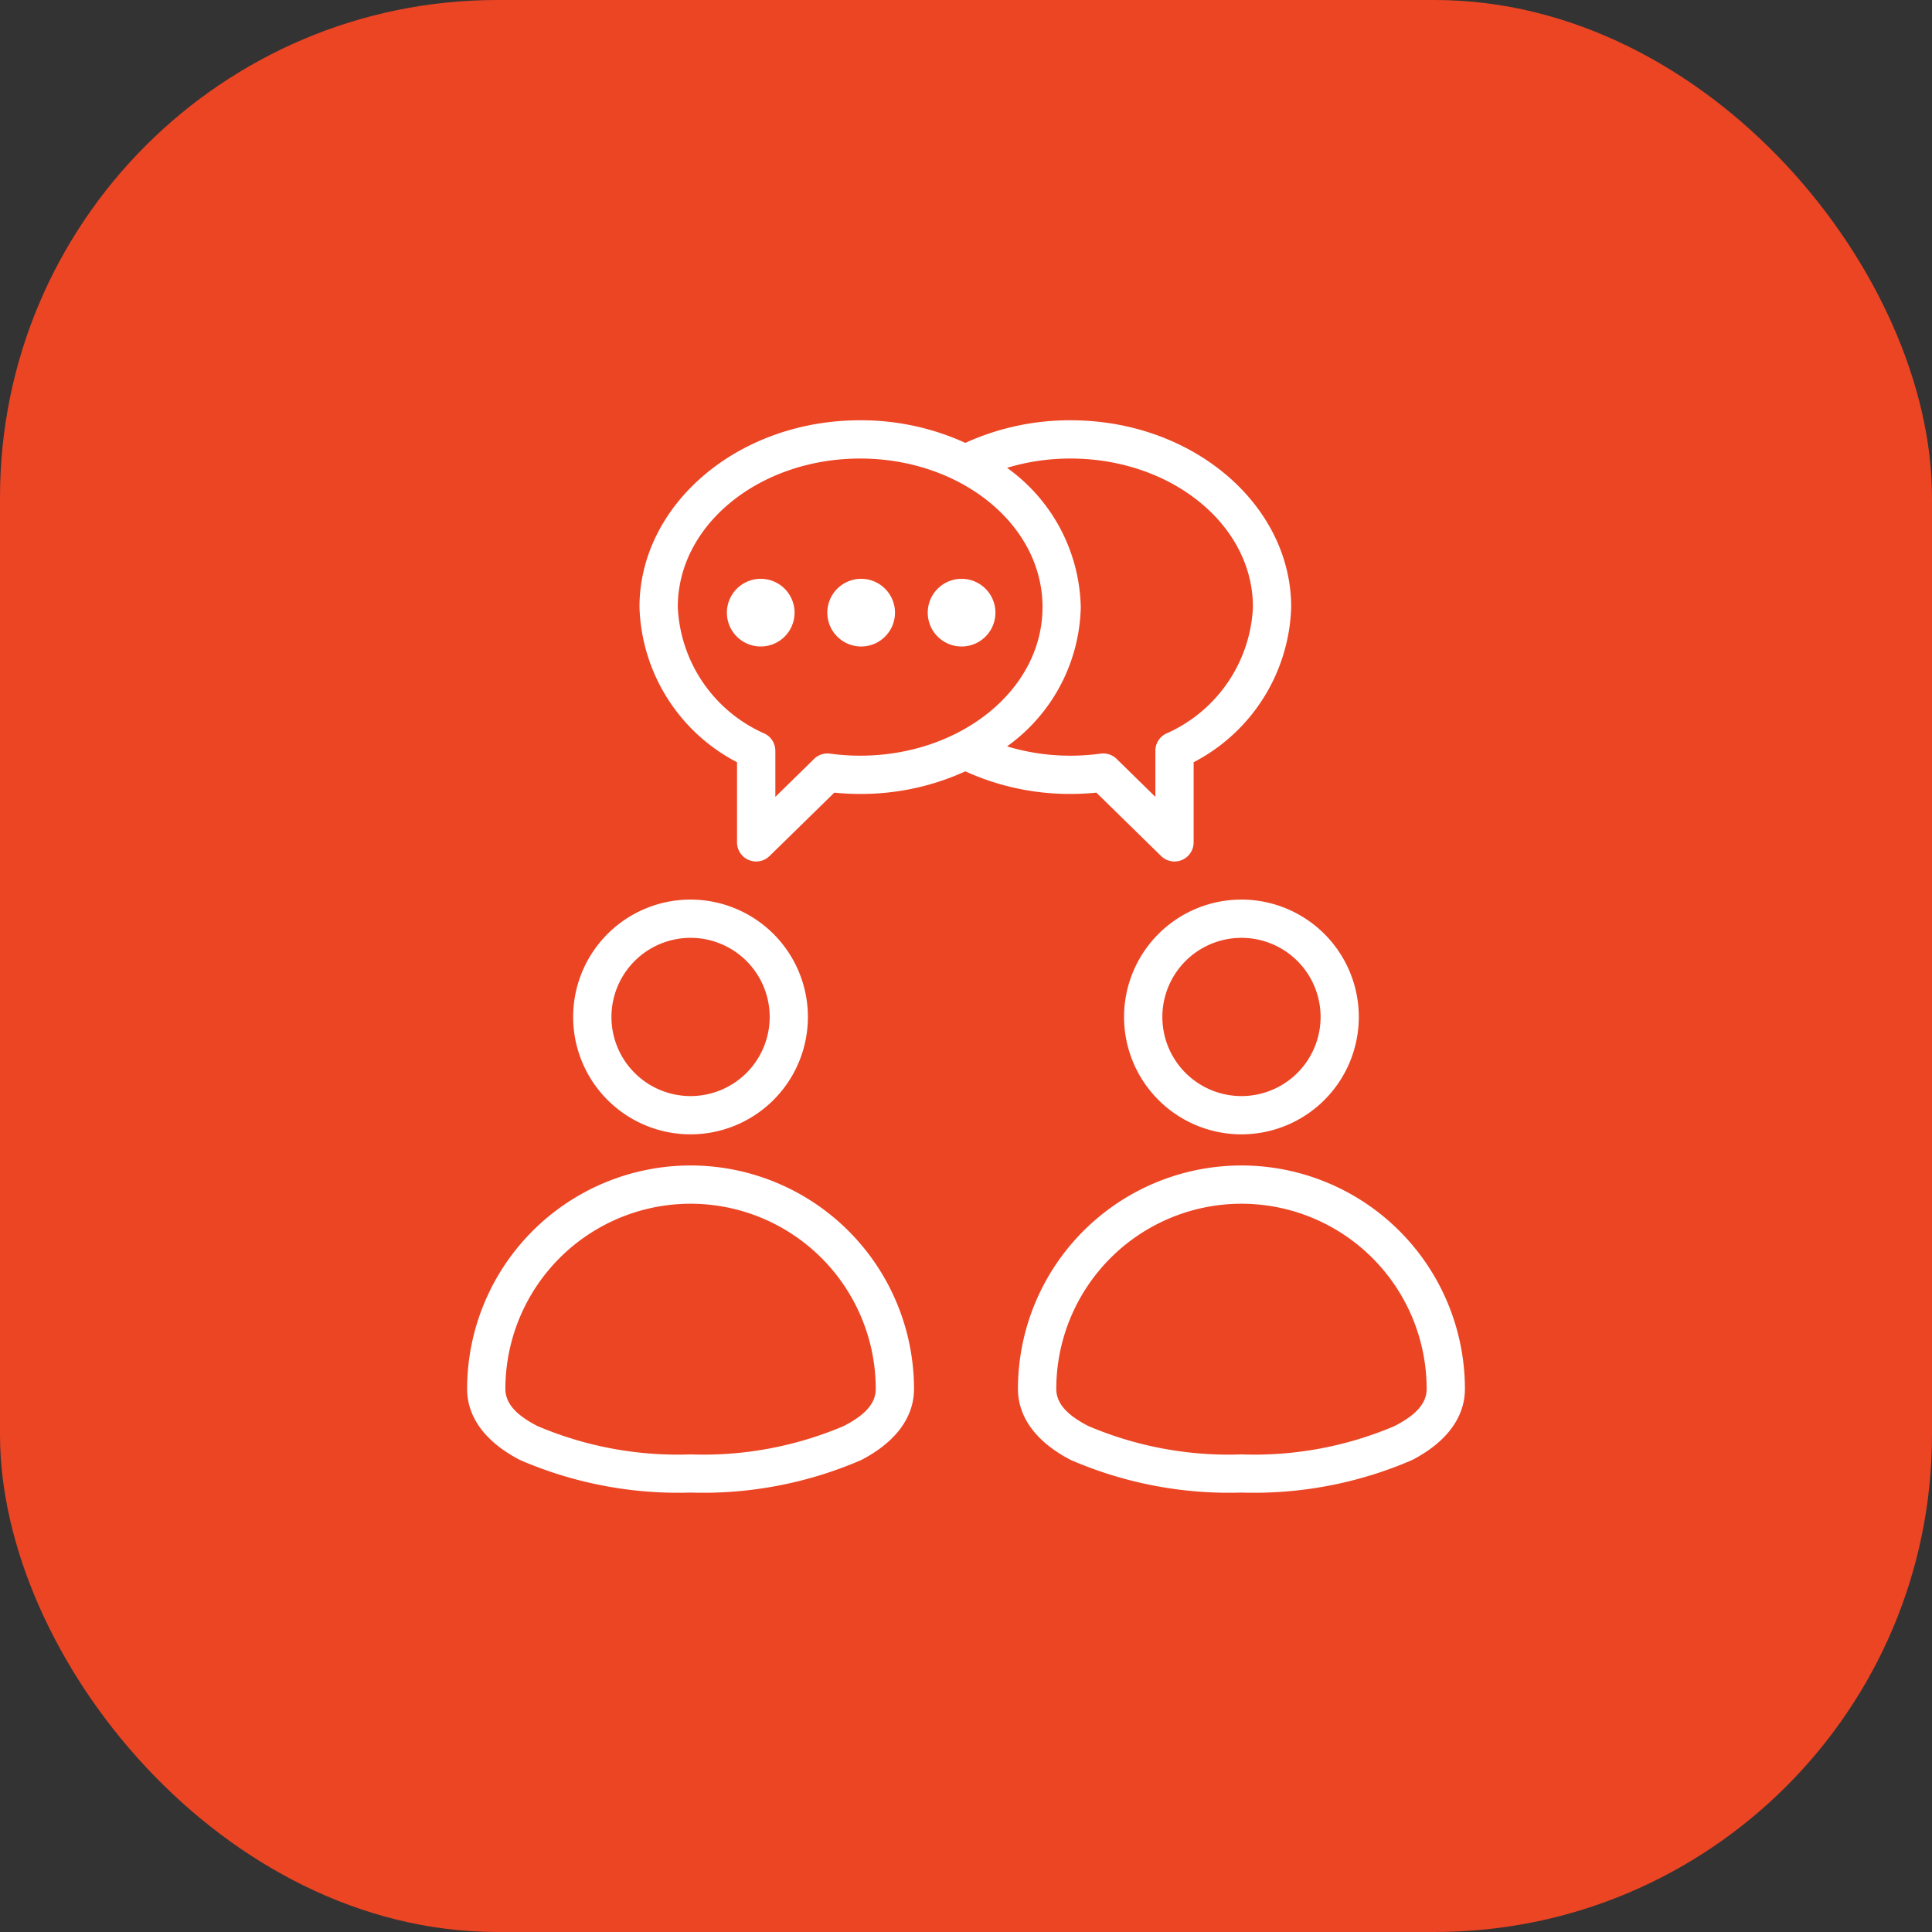 <svg xmlns="http://www.w3.org/2000/svg" width="101" height="101" viewBox="0 0 101 101">
  <rect x="0" y="0" width="101" height="101" fill="#333333" stroke="none"/>
  <g id="Group_61" data-name="Group 61" transform="translate(-282 -1499)">
    <rect id="Rectangle_4" data-name="Rectangle 4" width="101" height="101" rx="26" transform="translate(282 1499)" fill="#eb4524"/>
    <g id="Group_53" data-name="Group 53" transform="translate(534.42 173.971)">
      <g id="Line" transform="translate(-233.92 1343.057)">
        <path id="Path_1" data-name="Path 1" d="M17.6,42.9A11.687,11.687,0,0,0,5.92,54.578c0,1.518,1,2.807,2.762,3.718A20.812,20.812,0,0,0,17.6,60a20.808,20.808,0,0,0,8.92-1.7c1.76-.911,2.762-2.2,2.762-3.718A11.687,11.687,0,0,0,17.6,42.9Zm28.8,0A11.687,11.687,0,0,0,34.716,54.578c0,1.518,1,2.807,2.762,3.718A20.808,20.808,0,0,0,46.4,60a20.812,20.812,0,0,0,8.92-1.7c1.76-.911,2.762-2.2,2.762-3.718A11.687,11.687,0,0,0,46.4,42.9Zm-28.8,2a9.686,9.686,0,0,1,9.682,9.682c0,.842-.7,1.437-1.681,1.942a18.731,18.731,0,0,1-8,1.48,18.731,18.731,0,0,1-8-1.48c-.976-.505-1.681-1.1-1.681-1.942A9.686,9.686,0,0,1,17.6,44.9Zm28.8,0a9.686,9.686,0,0,1,9.682,9.682c0,.842-.705,1.437-1.681,1.942a18.731,18.731,0,0,1-8,1.48,18.731,18.731,0,0,1-8-1.48c-.976-.505-1.681-1.1-1.681-1.942A9.686,9.686,0,0,1,46.4,44.9Zm0-15.9a6.136,6.136,0,1,0,6.135,6.135A6.138,6.138,0,0,0,46.4,29ZM17.6,29a6.136,6.136,0,1,0,6.135,6.135A6.138,6.138,0,0,0,17.6,29Zm28.8,2a4.136,4.136,0,1,1-4.135,4.135A4.137,4.137,0,0,1,46.4,31ZM17.6,31a4.136,4.136,0,1,1-4.135,4.135A4.137,4.137,0,0,1,17.6,31ZM31.963,5.124a13.121,13.121,0,0,0-5.5-1.181c-6.411,0-11.533,4.431-11.533,9.767a9.46,9.46,0,0,0,5.1,8.11l0,4.188a1,1,0,0,0,1.7.715l3.385-3.313a13.484,13.484,0,0,0,1.35.067,13.121,13.121,0,0,0,5.5-1.181,13.173,13.173,0,0,0,5.5,1.181,13.519,13.519,0,0,0,1.351-.067L42.2,26.723a1,1,0,0,0,1.7-.715V21.82A9.459,9.459,0,0,0,49,13.71c0-5.336-5.122-9.767-11.533-9.767a13.173,13.173,0,0,0-5.5,1.181ZM36,13.71c0,4.342-4.317,7.767-9.533,7.767a11.633,11.633,0,0,1-1.573-.107,1,1,0,0,0-.835.276L22.033,23.63V21.221a1,1,0,0,0-.552-.894,7.6,7.6,0,0,1-4.548-6.617c0-4.342,4.317-7.767,9.533-7.767S36,9.368,36,13.71Zm-1.854,7.28a11.381,11.381,0,0,0,3.321.487,11.633,11.633,0,0,0,1.573-.107,1,1,0,0,1,.835.276L41.9,23.63V21.221a1,1,0,0,1,.552-.894A7.6,7.6,0,0,0,47,13.71c0-4.342-4.317-7.767-9.533-7.767a11.42,11.42,0,0,0-3.321.486A9.194,9.194,0,0,1,38,13.71a9.193,9.193,0,0,1-3.854,7.28ZM21.269,12.231A1.769,1.769,0,1,1,19.5,14,1.77,1.77,0,0,1,21.269,12.231Zm5.25,0A1.769,1.769,0,1,1,24.75,14,1.77,1.77,0,0,1,26.519,12.231Zm5.25,0A1.769,1.769,0,1,1,30,14,1.77,1.77,0,0,1,31.769,12.231Z" fill="#fff" fill-rule="evenodd"/>
      </g>
    </g>
  </g>
</svg>
